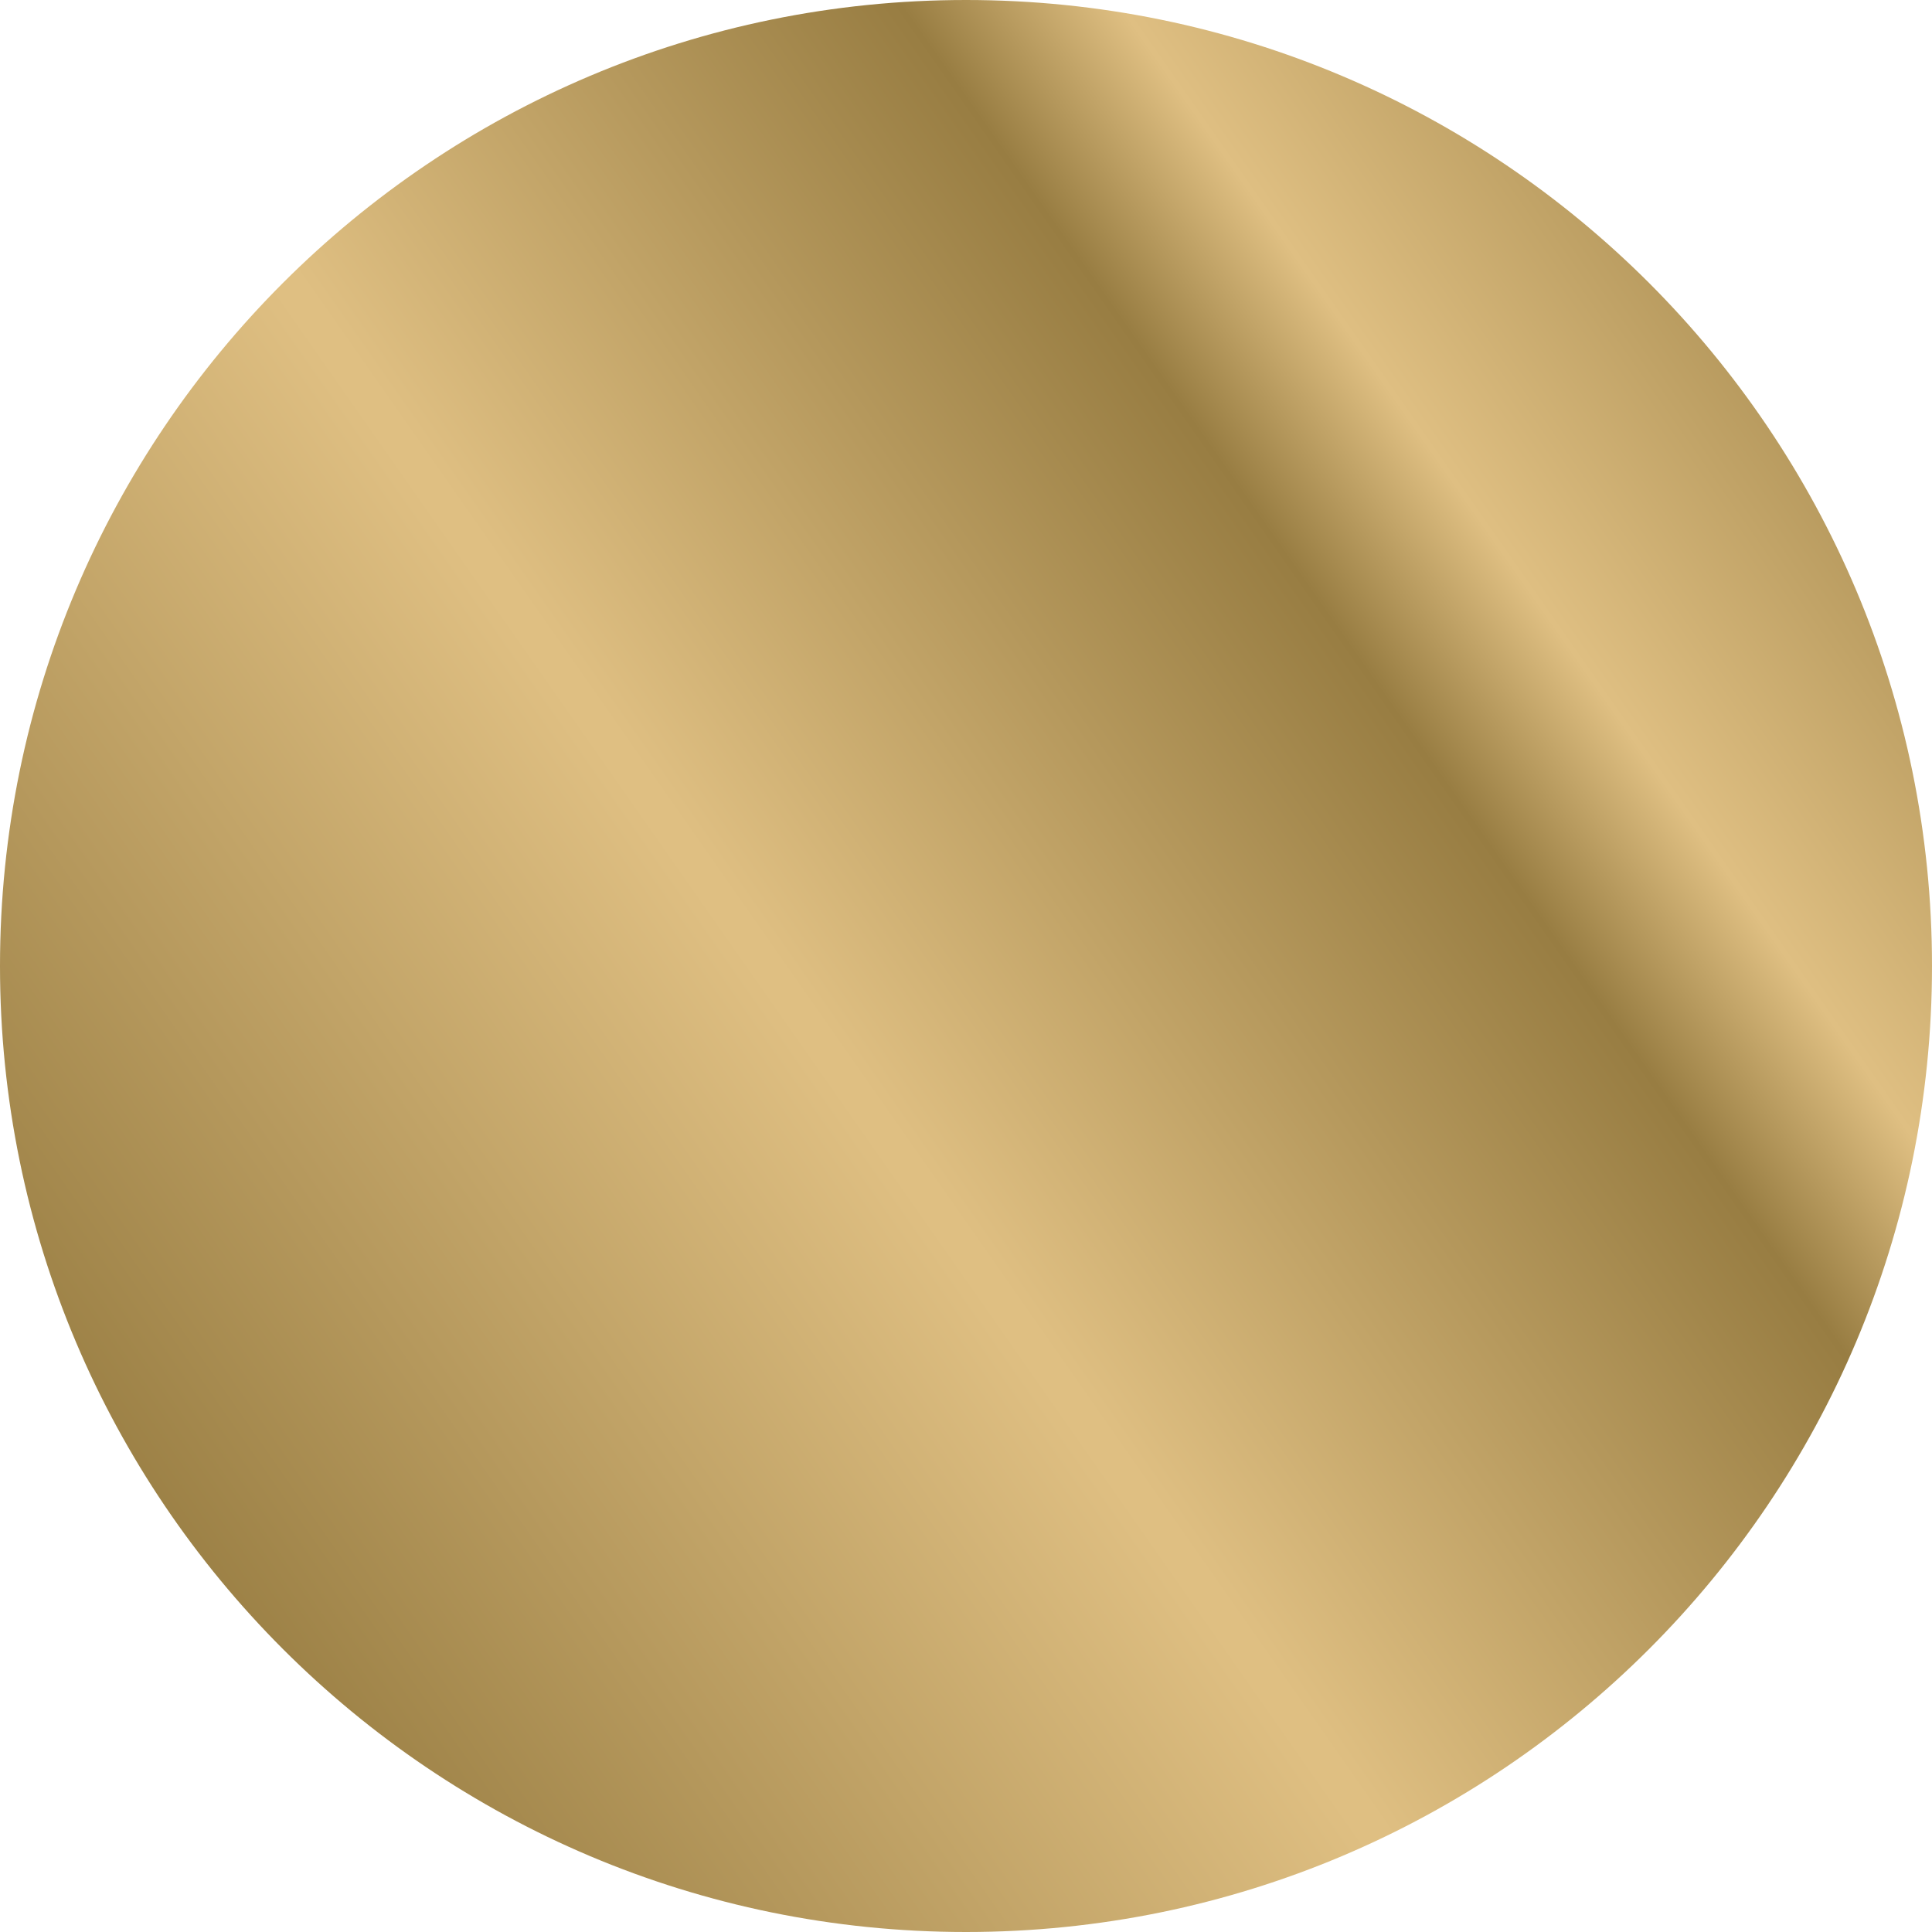 <svg xmlns="http://www.w3.org/2000/svg" width="80" height="80" viewBox="0 0 80 80"><defs><linearGradient id="s7vba" x1="2.64" x2="78.58" y1="60.62" y2="7.44" gradientUnits="userSpaceOnUse"><stop offset="0" stop-color="#987d42"/><stop offset=".38" stop-color="#dfbf82"/><stop offset=".39" stop-color="#dfbf82"/><stop offset=".68" stop-color="#987d42"/><stop offset=".76" stop-color="#dfbf82"/><stop offset="1" stop-color="#987d42"/></linearGradient></defs><g><g><path fill="url(#s7vba)" d="M40 80c22.091 0 40-17.909 40-40S62.091 0 40 0 0 17.909 0 40s17.909 40 40 40z"/></g></g></svg>